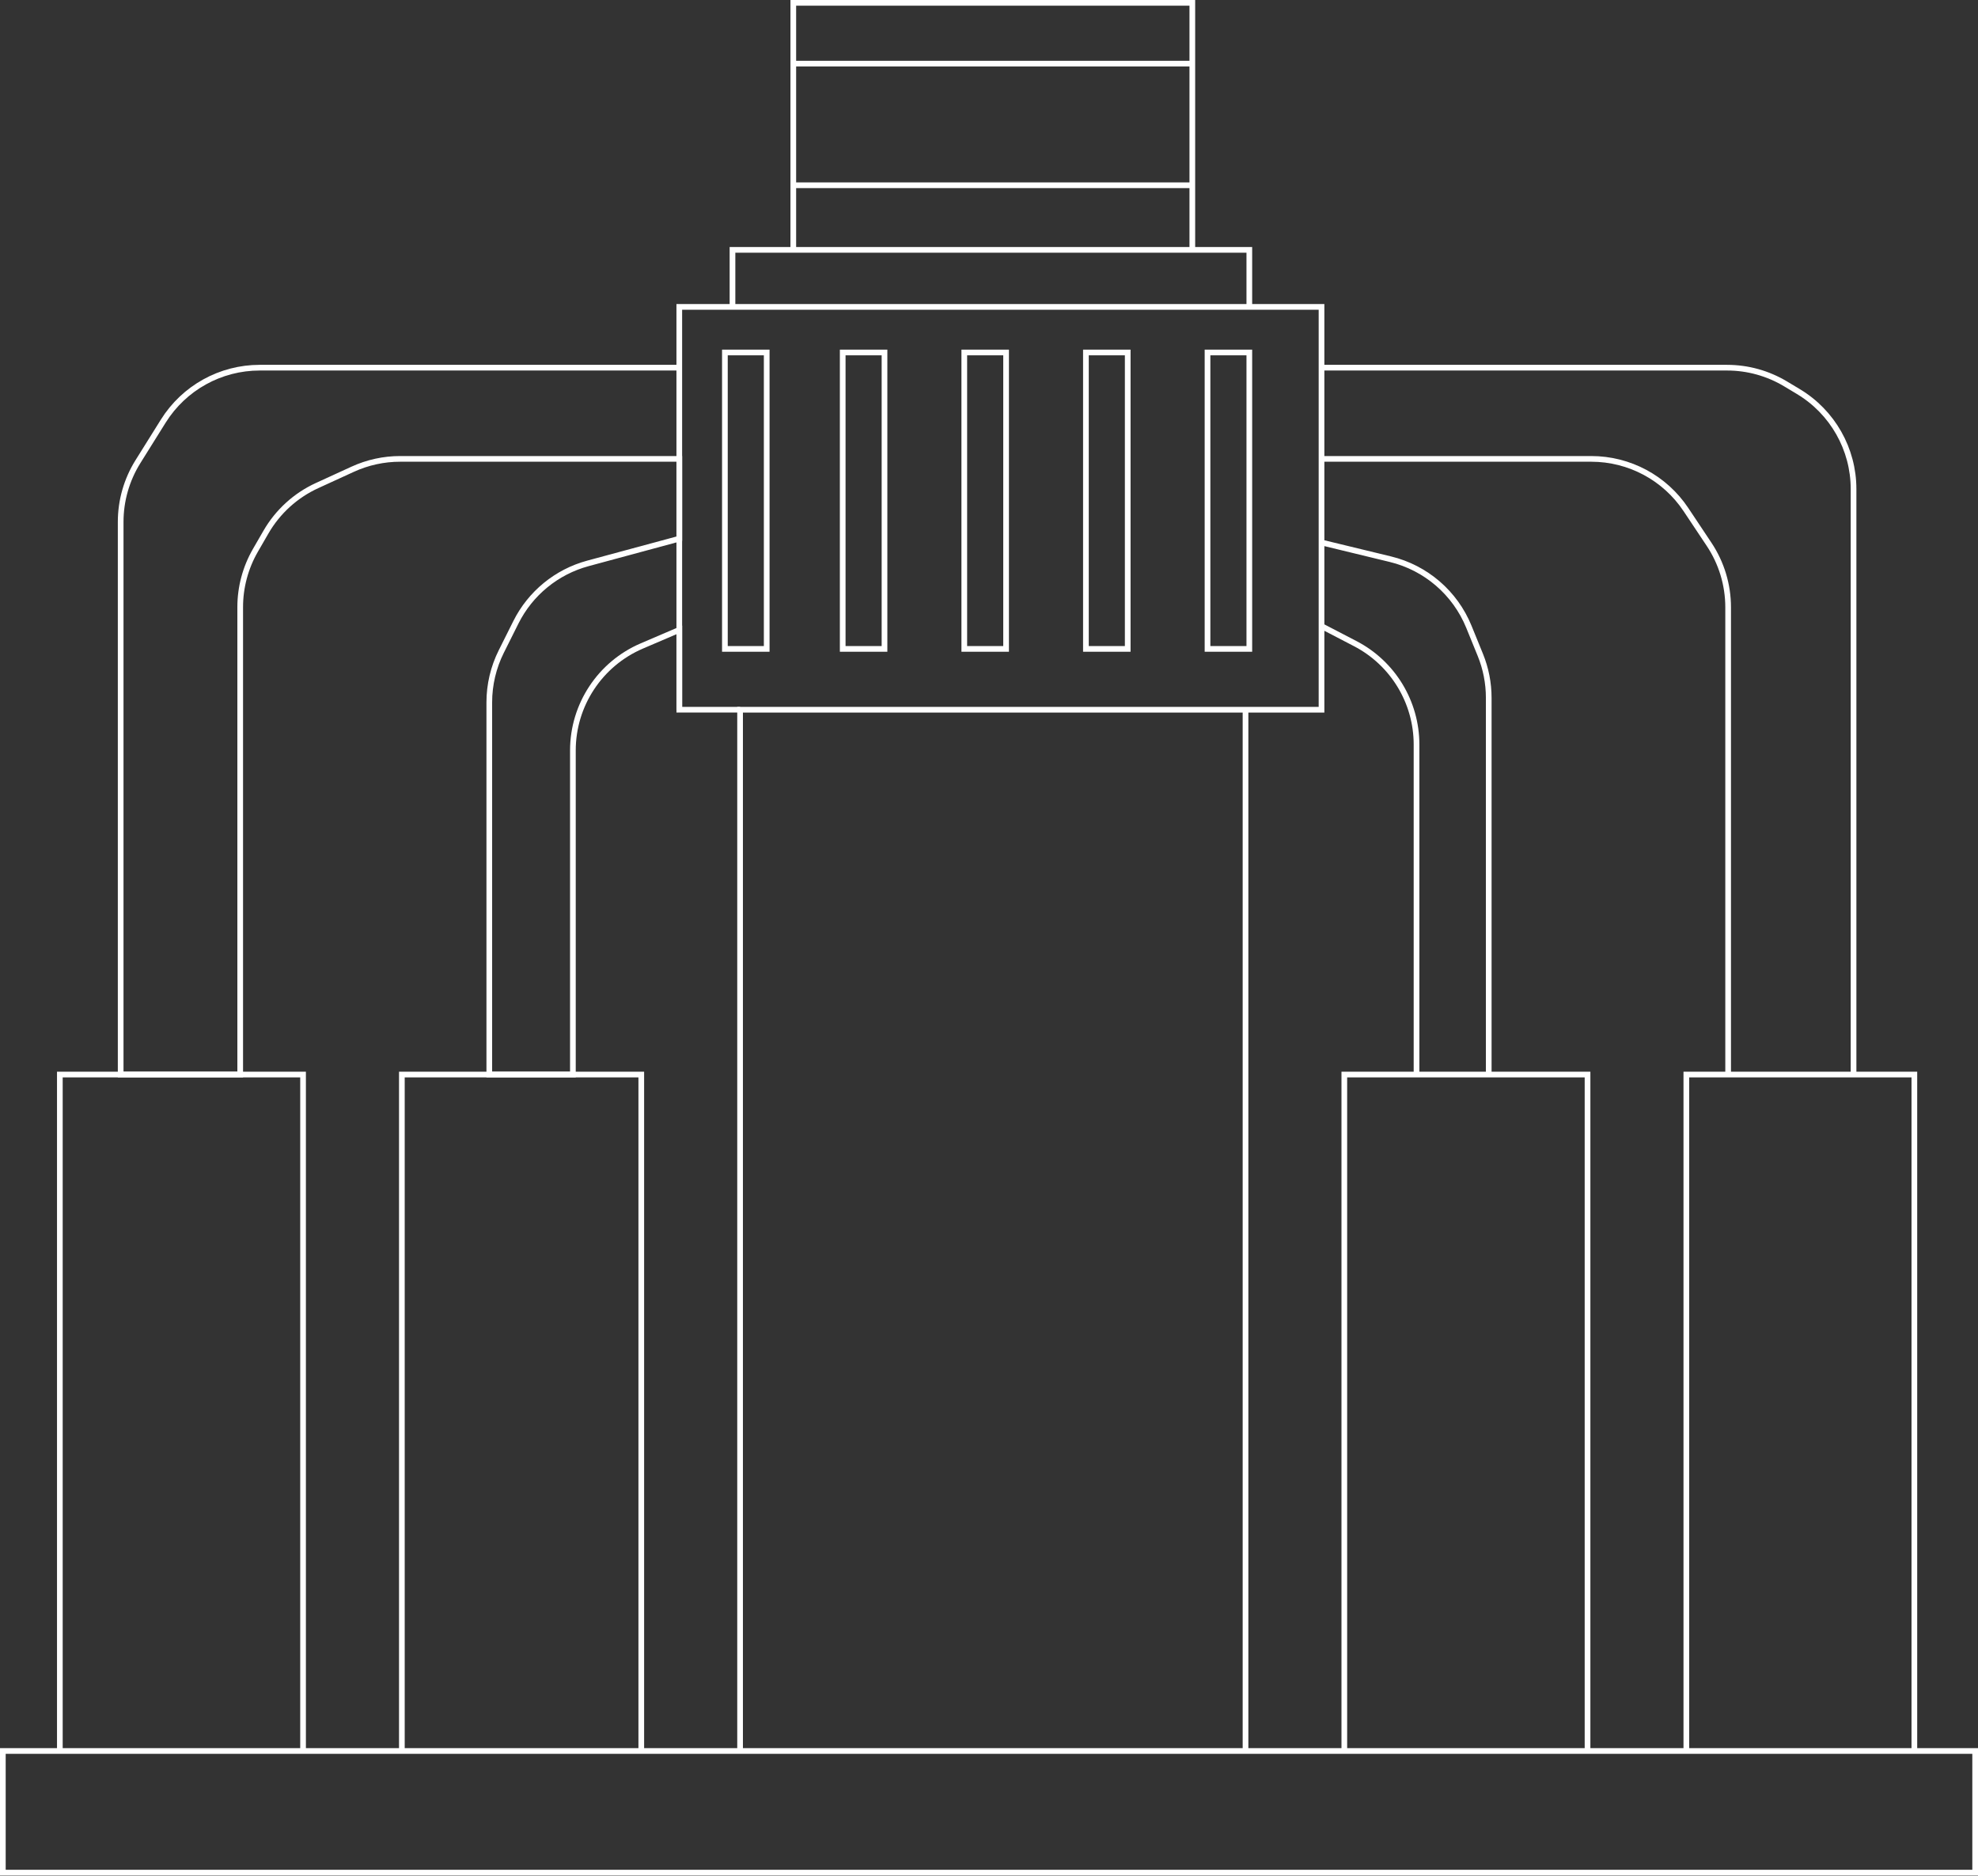 <svg width="348" height="330" viewBox="0 0 348 330" fill="none" xmlns="http://www.w3.org/2000/svg">
<rect x="0" y="0" width="348" height="330" fill="#333333" stroke="none"/>
<path d="M10.529 308.053H0.5V329.448H347.5V308.053H336.803M10.529 308.053V189.044H53.319V308.053M10.529 308.053H53.319M53.319 308.053H70.702M70.702 308.053V189.044H112.824V308.053M70.702 308.053H112.824M112.824 308.053H130.207M130.207 308.053V124.859H219.13M130.207 308.053H219.13M219.13 124.859V308.053M219.13 124.859H232.502V110.15M219.13 308.053H236.513M236.513 308.053V189.044H249.217M236.513 308.053H279.303M279.303 308.053V189.044H261.92M279.303 308.053H296.687M296.687 308.053V189.044H304.041M296.687 308.053H336.803M336.803 308.053V189.044H326.105M326.105 189.044V86.038C326.105 79.013 322.419 72.503 316.395 68.888L314.14 67.535C311.032 65.671 307.475 64.685 303.85 64.685H232.502M326.105 189.044H304.041M232.502 64.685V80.731M232.502 64.685V53.988H119.51V124.859M232.502 80.731H279.966C286.653 80.731 292.898 84.073 296.607 89.638L300.682 95.751C302.873 99.036 304.041 102.896 304.041 106.845V189.044M232.502 80.731V95.441M232.502 95.441L244.618 98.378C250.864 99.892 256.002 104.316 258.428 110.269L260.442 115.213C261.418 117.609 261.92 120.172 261.92 122.759V189.044M232.502 95.441V110.15M261.92 189.044H249.217M249.217 189.044V130.984C249.217 123.523 245.064 116.682 238.444 113.239L232.502 110.15" stroke="white"/>
<path d="M130.211 124.858H119.514V110.818L112.915 113.646C105.561 116.798 100.793 124.028 100.793 132.029V189.043H86.084V123.562C86.084 120.458 86.807 117.395 88.196 114.618L90.764 109.48C93.316 104.377 97.927 100.606 103.435 99.117L119.514 94.772V80.731H70.391C67.515 80.731 64.673 81.352 62.058 82.55L55.778 85.428C52.006 87.157 48.866 90.016 46.791 93.61L44.939 96.817C43.184 99.857 42.26 103.306 42.26 106.817V189.043H21.23V91.816C21.23 88.068 22.284 84.395 24.27 81.216L28.727 74.085C32.382 68.237 38.791 64.685 45.687 64.685H119.514" stroke="white"/>
<path d="M128.871 53.987V43.959H139.569M219.8 53.987V43.959H209.771M209.771 43.959H139.569M209.771 43.959V32.593M139.569 43.959V32.593M139.569 32.593H209.771M139.569 32.593V11.197M209.771 32.593V11.197M209.771 11.197V0.5H139.569V11.197M209.771 11.197H139.569" stroke="white"/>
<path d="M134.89 62.011H127.535V114.161H134.89V62.011Z" stroke="white"/>
<path d="M155.616 62.011H148.262V114.161H155.616V62.011Z" stroke="white"/>
<path d="M177.007 62.011H169.652V114.161H177.007V62.011Z" stroke="white"/>
<path d="M198.405 62.011H191.051V114.161H198.405V62.011Z" stroke="white"/>
<path d="M219.8 62.011H212.445V114.161H219.8V62.011Z" stroke="white"/>
</svg>
